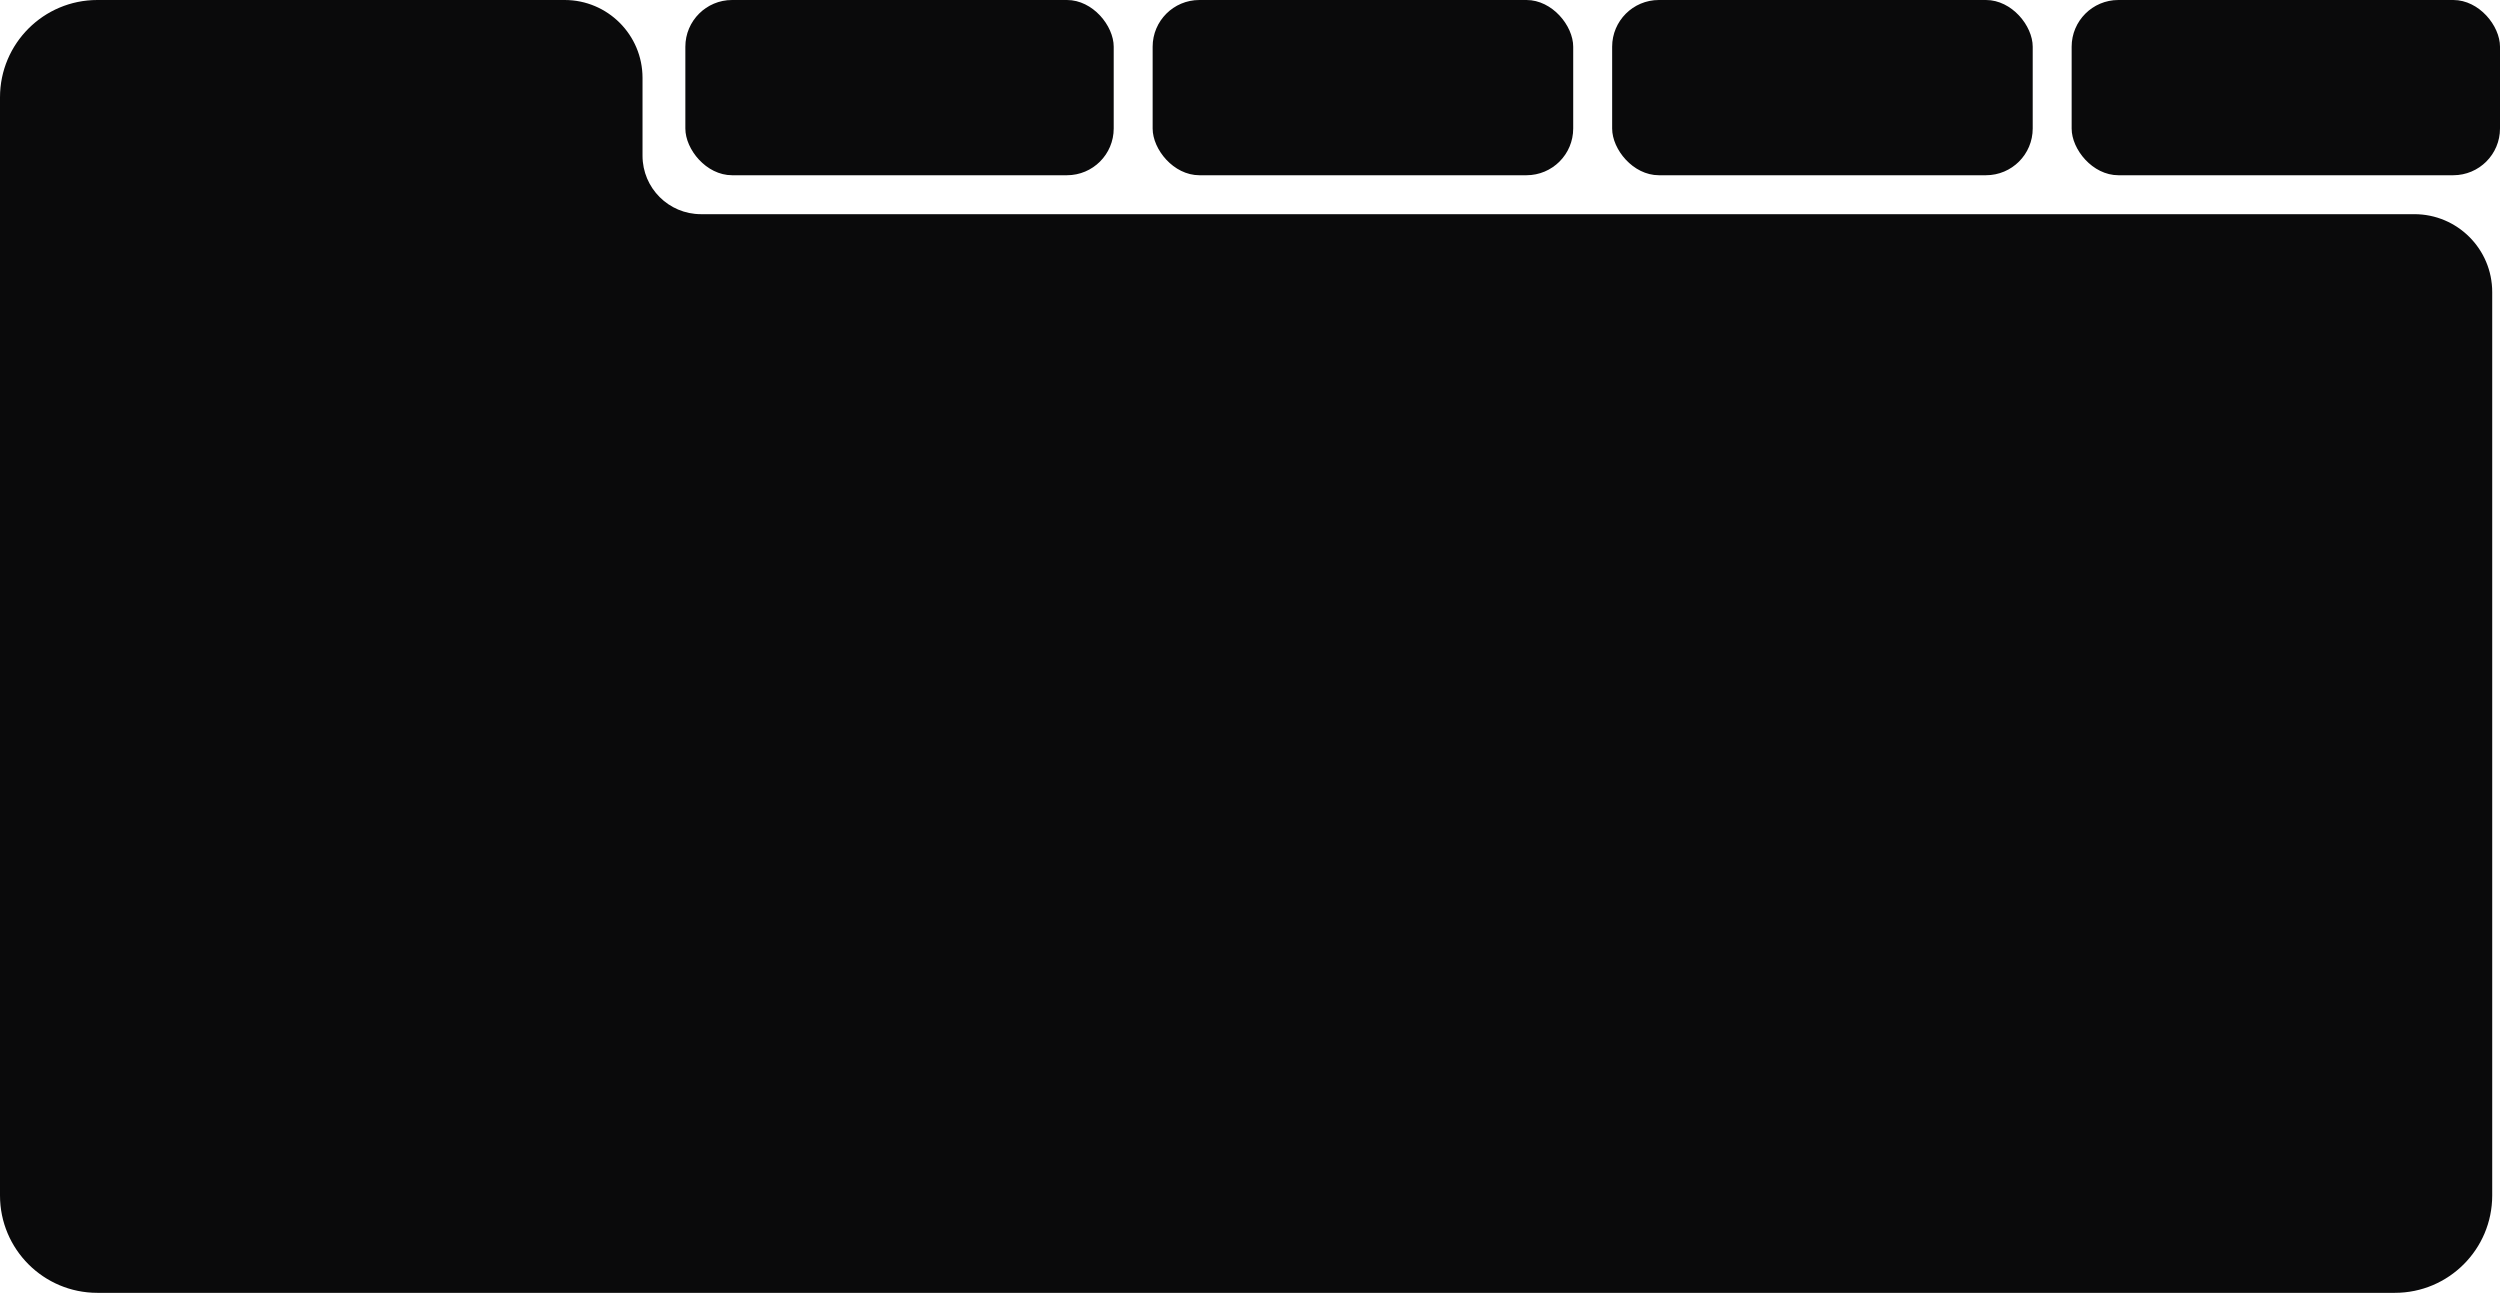 <?xml version="1.0" encoding="UTF-8"?> <svg xmlns="http://www.w3.org/2000/svg" width="642" height="332" viewBox="0 0 642 332" fill="none"><path fill-rule="evenodd" clip-rule="evenodd" d="M165 20C165 8.954 156.046 0 145 0H25C11.193 0 0 11.193 0 25V307C0 320.807 11.193 332 25 332H615C628.807 332 640 320.807 640 307V75C640 63.954 631.046 55 620 55H180C171.716 55 165 48.284 165 40V20Z" fill="#0A0A0B"></path><rect x="176" width="110" height="45" rx="12" fill="#0A0A0B"></rect><rect x="296" width="108" height="45" rx="12" fill="#0A0A0B"></rect><rect x="414" width="108" height="45" rx="12" fill="#0A0A0B"></rect><rect x="532" width="110" height="45" rx="12" fill="#0A0A0B"></rect></svg> 